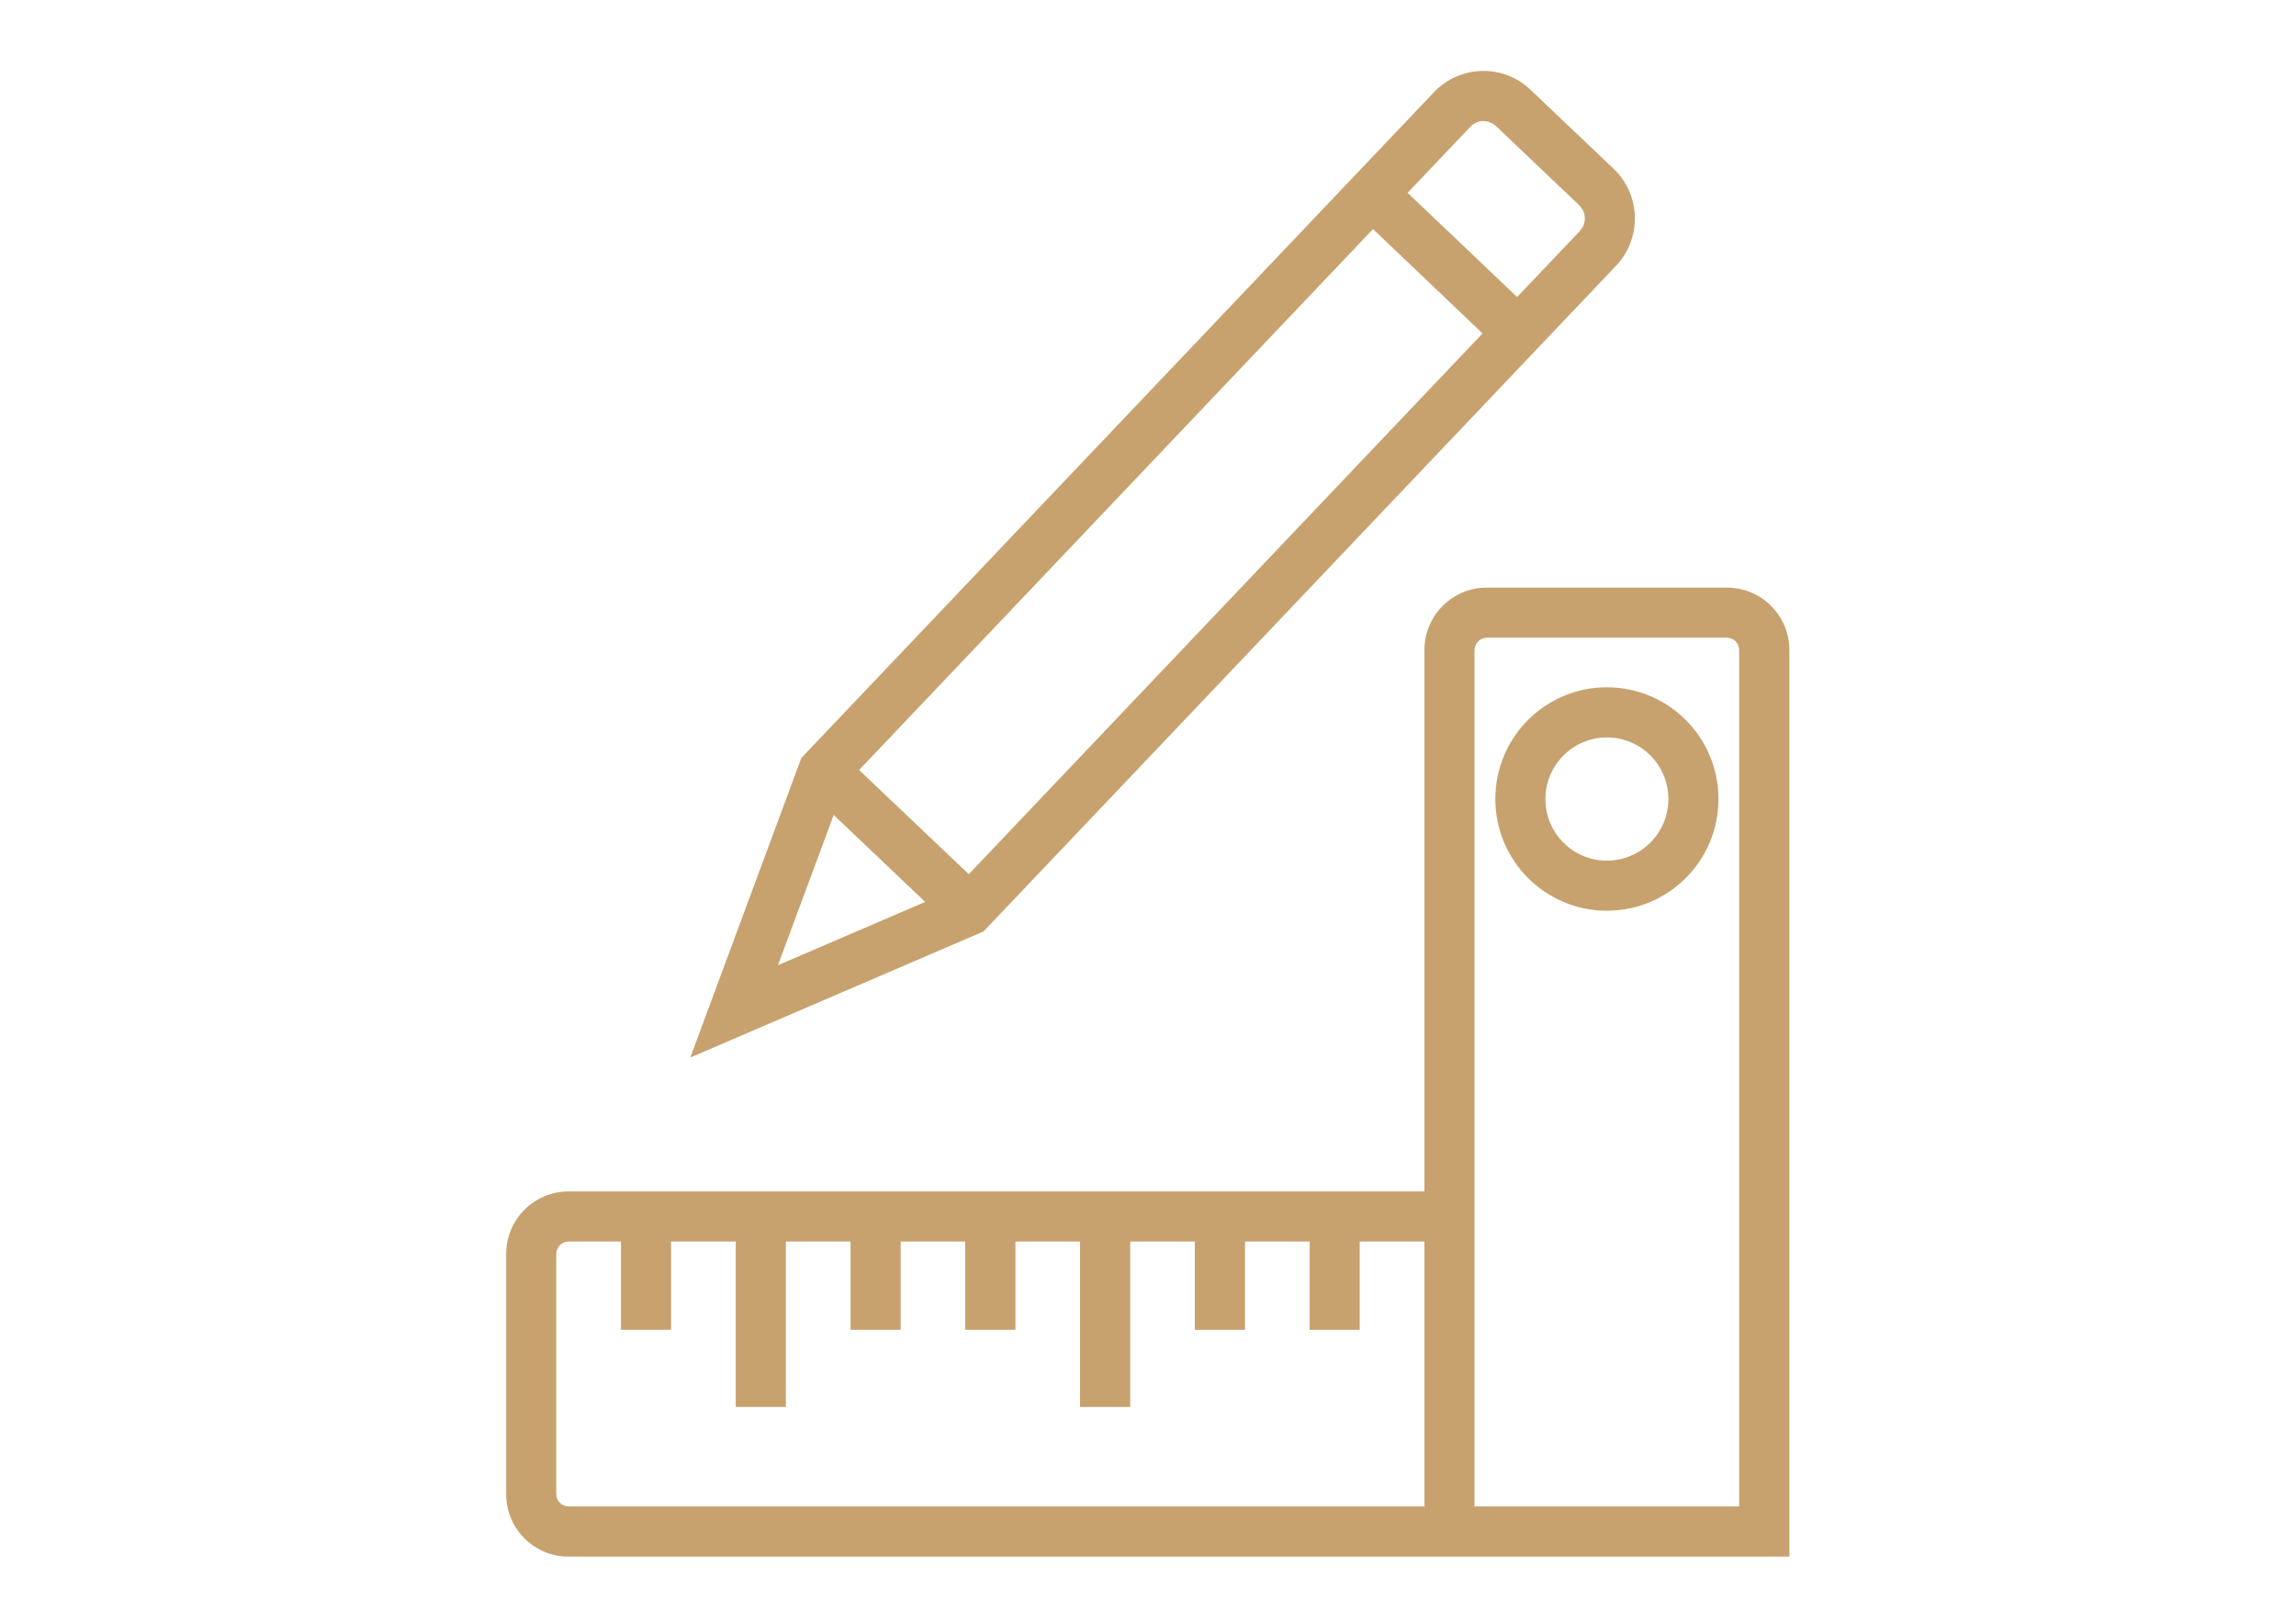 <svg xmlns="http://www.w3.org/2000/svg" xmlns:xlink="http://www.w3.org/1999/xlink" width="1122" zoomAndPan="magnify" viewBox="0 0 841.92 595.5" height="793" preserveAspectRatio="xMidYMid meet" version="1.0"><defs><clipPath id="21df57d795"><path d="M 185.426 215 L 656.328 215 L 656.328 571.176 L 185.426 571.176 Z M 185.426 215 " clip-rule="nonzero"/></clipPath></defs><g clip-path="url(#21df57d795)"><path fill="#c7a26e" d="M 522.398 552.738 L 208.352 552.738 C 205.84 552.738 203.855 550.754 203.809 548.238 L 203.809 460.105 C 203.855 457.59 205.84 455.555 208.352 455.555 L 227.555 455.555 L 227.555 487.934 L 245.934 487.934 L 245.934 455.555 L 269.684 455.555 L 269.684 516.246 L 288.062 516.246 L 288.062 455.555 L 311.809 455.555 L 311.809 487.934 L 330.191 487.934 L 330.191 455.555 L 353.891 455.555 L 353.891 487.934 L 372.316 487.934 L 372.316 455.555 L 396.016 455.555 L 396.016 516.246 L 414.445 516.246 L 414.445 455.555 L 438.145 455.555 L 438.145 487.934 L 456.574 487.934 L 456.574 455.555 L 480.273 455.555 L 480.273 487.934 L 498.652 487.934 L 498.652 455.555 L 522.398 455.555 Z M 540.781 238.539 C 540.828 236.023 542.812 233.992 545.324 233.992 L 633.402 233.992 C 635.918 233.992 637.898 236.023 637.898 238.539 L 637.898 552.738 L 540.781 552.738 Z M 185.426 460.105 L 185.426 548.238 C 185.426 560.918 195.68 571.176 208.352 571.176 L 656.328 571.176 L 656.328 238.539 C 656.328 225.859 646.074 215.602 633.402 215.602 L 545.324 215.602 C 532.652 215.602 522.398 225.859 522.398 238.539 L 522.398 437.164 L 208.352 437.164 C 195.68 437.164 185.426 447.426 185.426 460.105 " fill-opacity="1" fill-rule="nonzero"/></g><path fill="#c7a26e" d="M 589.34 270.578 C 601.82 270.578 611.926 280.695 611.926 293.18 C 611.926 305.668 601.82 315.785 589.34 315.785 C 576.859 315.785 566.801 305.668 566.801 293.18 C 566.801 280.695 576.91 270.629 589.34 270.578 Z M 589.34 334.176 C 611.977 334.176 630.309 315.832 630.309 293.18 C 630.309 270.531 611.977 252.188 589.34 252.188 C 566.703 252.188 548.422 270.531 548.422 293.18 C 548.422 315.832 566.754 334.176 589.34 334.176 " fill-opacity="1" fill-rule="nonzero"/><path fill="#c7a26e" d="M 355.195 320.77 L 314.953 282.535 L 503.535 84.055 L 523.656 103.223 L 543.73 122.34 Z M 305.621 299.039 L 339.188 330.934 L 285.16 354.164 Z M 539.23 46.547 C 540.441 45.242 542.086 44.469 543.922 44.418 C 545.664 44.418 547.359 45.047 548.711 46.305 L 579.184 75.297 C 581.844 77.859 581.988 82.07 579.426 84.781 L 556.402 108.98 L 536.328 89.863 L 516.211 70.746 Z M 557.078 135.02 L 592.773 97.461 C 602.254 87.395 601.867 71.52 591.855 61.938 L 561.336 32.949 C 551.324 23.367 535.461 23.801 525.883 33.82 C 525.883 33.82 525.883 33.82 525.883 33.867 L 502.859 58.066 L 295.027 276.773 L 293.723 278.18 L 252.996 388.039 L 360.613 341.773 L 557.078 135.02 " fill-opacity="1" fill-rule="nonzero"/></svg>